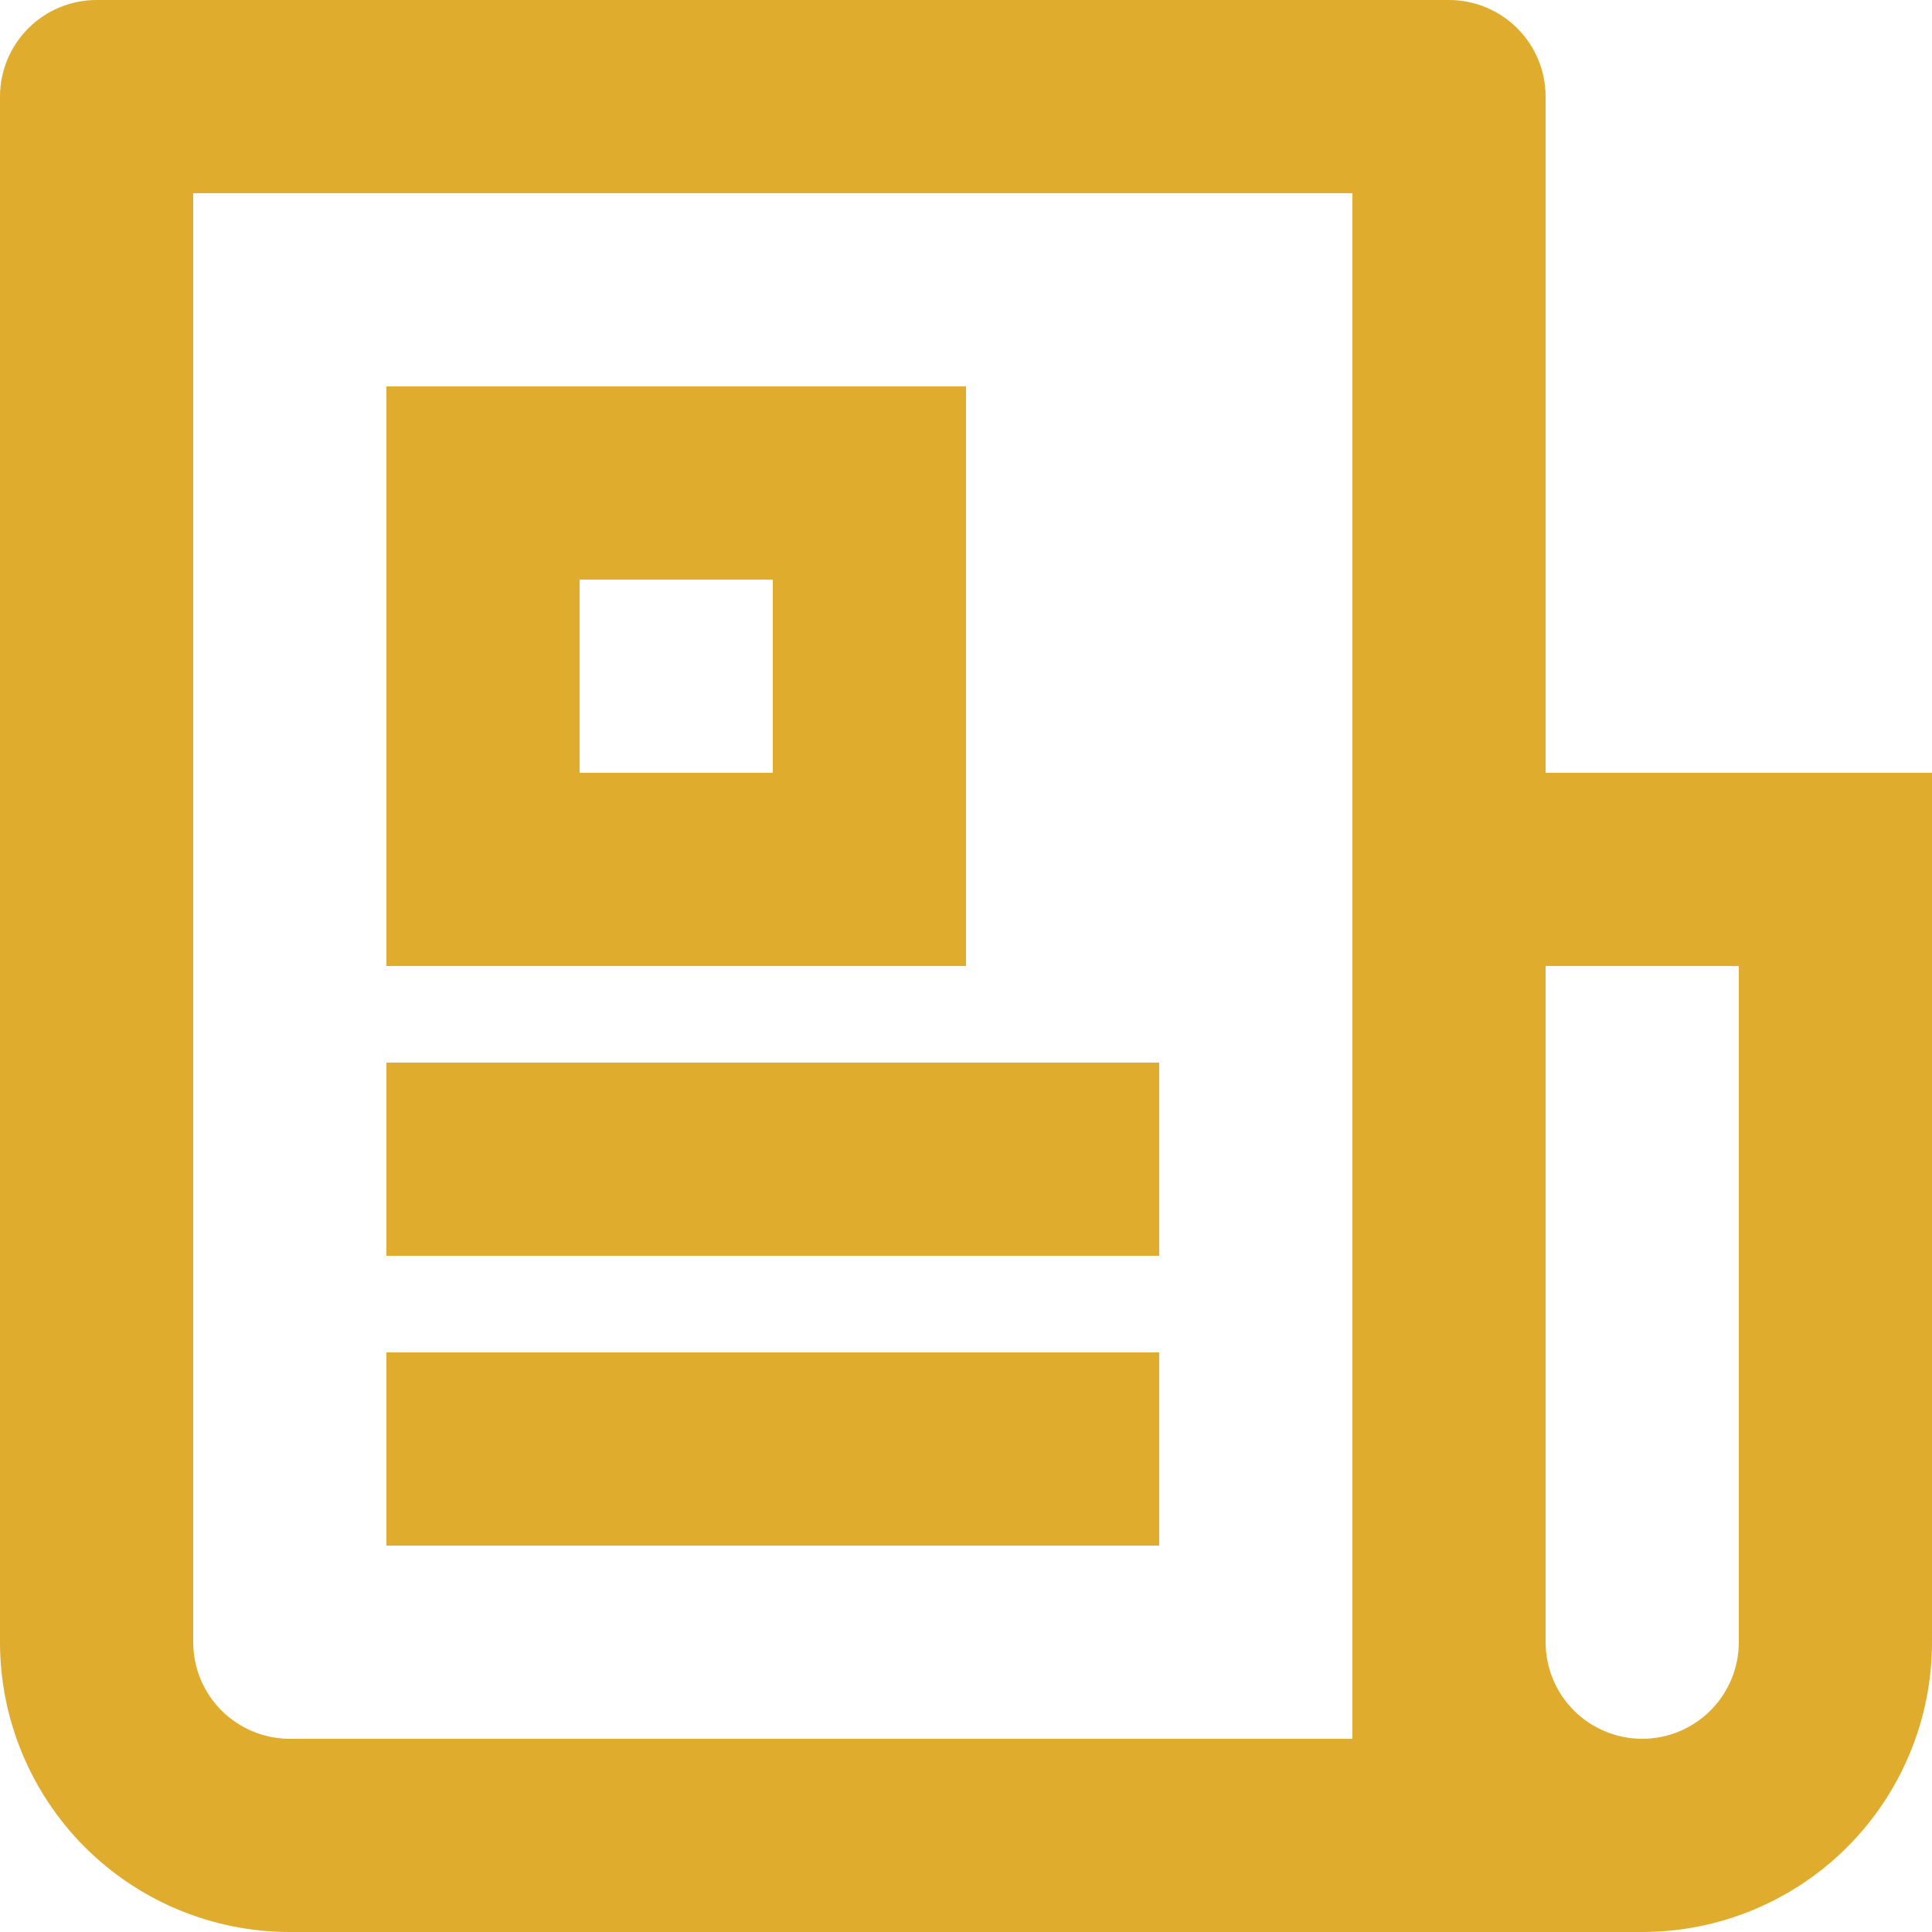 <svg width="40" height="40" viewBox="0 0 40 40" fill="none" xmlns="http://www.w3.org/2000/svg">
<path d="M28 36V4H4V34C4 34.53 4.211 35.039 4.586 35.414C4.961 35.789 5.47 36 6 36H28ZM34 40H6C4.409 40 2.883 39.368 1.757 38.243C0.632 37.117 0 35.591 0 34V2C0 1.47 0.211 0.961 0.586 0.586C0.961 0.211 1.47 0 2 0H30C30.53 0 31.039 0.211 31.414 0.586C31.789 0.961 32 1.47 32 2V16H40V34C40 35.591 39.368 37.117 38.243 38.243C37.117 39.368 35.591 40 34 40ZM32 20V34C32 34.53 32.211 35.039 32.586 35.414C32.961 35.789 33.47 36 34 36C34.53 36 35.039 35.789 35.414 35.414C35.789 35.039 36 34.53 36 34V20H32ZM8 8H20V20H8V8ZM12 12V16H16V12H12ZM8 22H24V26H8V22ZM8 28H24V32H8V28Z" fill="#DFAC2D"/>
</svg>

